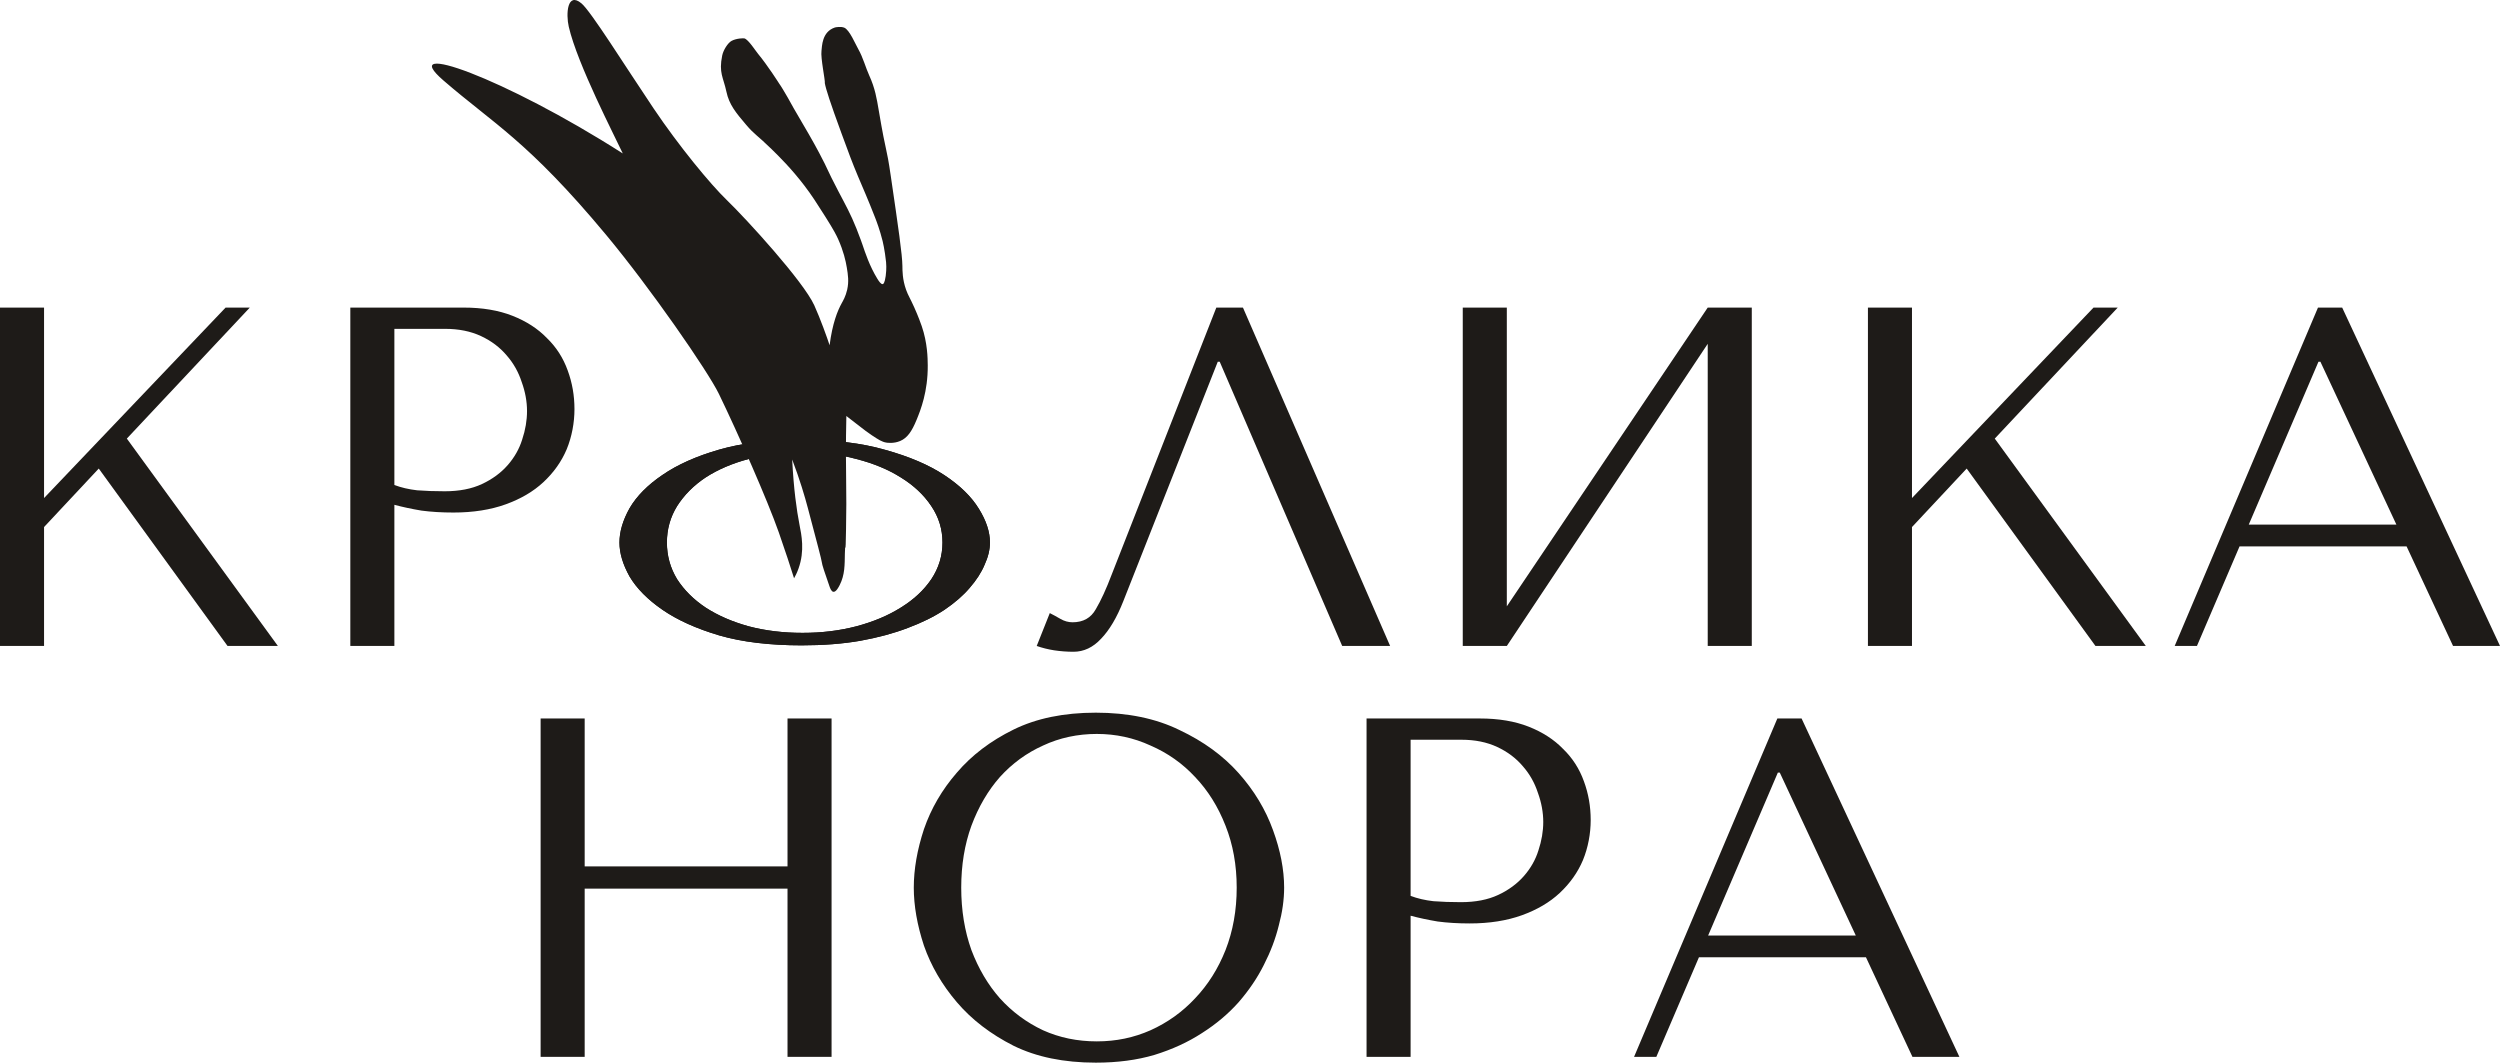 <?xml version="1.0" encoding="UTF-8"?> <svg xmlns="http://www.w3.org/2000/svg" width="2383" height="1013" viewBox="0 0 2383 1013" fill="none"><g clip-path="url(#clip0_2001_8)"><path d="M0 615.73V293.19H41.99V474.74L215.04 293.19H238.11L120.9 418.06L264.88 615.73H216.89L94.14 446.63L41.99 502.38V615.73H0Z" fill="#1E1B18"></path><path d="M375.92 481.18V615.73H333.93V293.19H441.91C459.75 293.19 475.29 295.8 488.52 301.02C501.75 306.24 512.67 313.31 521.28 322.22C530.2 330.82 536.81 341.11 541.12 353.09C545.43 364.76 547.58 377.05 547.58 389.95C547.58 402.85 545.12 416.21 540.2 428.19C535.28 439.86 527.9 450.31 518.05 459.52C508.51 468.43 496.52 475.49 482.06 480.72C467.6 485.94 450.99 488.55 432.22 488.55C421.14 488.55 410.99 487.94 401.76 486.71C392.53 485.17 383.92 483.33 375.92 481.18ZM375.92 313.46V462.29C382.38 464.75 389.61 466.44 397.61 467.36C405.61 467.97 414.38 468.28 423.91 468.28C437.75 468.28 449.6 465.98 459.44 461.37C469.28 456.76 477.44 450.77 483.9 443.4C490.36 436.03 494.98 427.89 497.74 418.98C500.82 409.76 502.36 400.7 502.36 391.79C502.36 382.88 500.67 373.36 497.28 364.14C494.2 354.62 489.44 346.17 482.98 338.8C476.52 331.12 468.37 324.98 458.52 320.37C448.67 315.76 437.29 313.46 424.37 313.46H375.92Z" fill="#1E1B18"></path><path d="M1184.78 293.19L1325.07 615.73H1279.38L1162.63 344.79H1160.78L1070.8 572.88C1064.65 588.55 1057.57 600.53 1049.57 608.82C1041.88 617.11 1033.11 621.26 1023.27 621.26C1017.12 621.26 1010.96 620.8 1004.81 619.88C998.97 618.96 993.43 617.58 988.2 615.73L1000.66 584.4C1003.73 585.94 1007.12 587.78 1010.81 589.93C1014.5 592.08 1018.35 593.16 1022.35 593.16C1032.5 593.16 1039.88 589.01 1044.5 580.72C1049.42 572.43 1054.49 561.37 1059.72 547.54L1159.4 293.19H1184.78Z" fill="#1E1B18"></path><path d="M1436.3 577.95L1627.8 293.19H1669.8V615.73H1627.8V327.74L1436.3 615.73H1394.3V293.19H1436.3V577.95Z" fill="#1E1B18"></path><path d="M1780.51 615.73V293.19H1822.5V474.74L1995.55 293.19H2018.62L1901.41 418.06L2045.39 615.73H1997.39L1874.65 446.63L1822.5 502.38V615.73H1780.51Z" fill="#1E1B18"></path><path d="M2293.95 520.81H2134.74L2094.13 615.73H2072.91L2209.5 293.19H2232.57L2383.01 615.73H2338.25L2293.95 520.81ZM2284.26 500.08L2211.81 344.8H2209.96L2143.51 500.08H2284.26Z" fill="#1E1B18"></path><path d="M557.31 847.04V1007.39H515.32V684.85H557.31V825.85H750.66V684.85H792.65V1007.39H750.66V847.04H557.31Z" fill="#1E1B18"></path><path d="M871.02 846.12C871.02 828.61 874.25 810.03 880.71 790.37C887.48 770.71 897.94 752.74 912.09 736.46C926.24 719.87 944.24 706.2 966.08 695.45C987.92 684.7 1014.07 679.32 1044.53 679.32C1074.99 679.32 1101.91 684.85 1124.36 695.91C1147.13 706.66 1165.89 720.33 1180.66 736.92C1195.43 753.51 1206.35 771.63 1213.43 791.29C1220.5 810.64 1224.04 828.92 1224.04 846.12C1224.04 857.49 1222.35 869.47 1218.96 882.06C1215.89 894.66 1211.12 907.25 1204.66 919.84C1198.5 932.13 1190.51 943.96 1180.66 955.32C1170.82 966.38 1159.13 976.21 1145.59 984.81C1132.36 993.41 1117.29 1000.32 1100.37 1005.55C1083.75 1010.46 1065.14 1012.92 1044.53 1012.92C1014.07 1012.92 987.92 1007.54 966.08 996.79C944.24 985.73 926.24 971.91 912.09 955.32C897.94 938.73 887.48 920.76 880.71 901.41C874.25 881.75 871.02 863.32 871.02 846.12ZM916.24 846.12C916.24 867.62 919.47 887.44 925.93 905.56C932.7 923.38 941.77 938.73 953.16 951.64C964.85 964.54 978.54 974.67 994.23 982.05C1009.92 989.11 1026.99 992.64 1045.45 992.64C1063.91 992.64 1080.68 989.11 1096.68 982.05C1112.98 974.67 1127.13 964.54 1139.13 951.64C1151.44 938.73 1161.13 923.37 1168.2 905.56C1175.28 887.44 1178.82 867.62 1178.82 846.12C1178.82 824.62 1175.28 804.96 1168.2 787.14C1161.13 769.02 1151.44 753.5 1139.13 740.6C1127.13 727.7 1112.98 717.71 1096.68 710.65C1080.68 703.28 1063.6 699.59 1045.45 699.59C1027.3 699.59 1009.92 703.28 994.23 710.65C978.54 717.72 964.85 727.7 953.16 740.6C941.78 753.5 932.7 769.01 925.93 787.14C919.47 804.96 916.24 824.62 916.24 846.12Z" fill="#1E1B18"></path><path d="M1344.59 872.85V1007.4H1302.6V684.86H1410.58C1428.42 684.86 1443.96 687.47 1457.19 692.69C1470.41 697.91 1481.34 704.98 1489.95 713.89C1498.87 722.49 1505.49 732.78 1509.79 744.76C1514.1 756.43 1516.25 768.72 1516.25 781.62C1516.25 794.52 1513.79 807.88 1508.87 819.86C1503.95 831.53 1496.56 841.98 1486.72 851.19C1477.18 860.1 1465.18 867.16 1450.73 872.39C1436.27 877.61 1419.65 880.22 1400.89 880.22C1389.81 880.22 1379.66 879.61 1370.43 878.38C1361.2 876.84 1352.59 875 1344.59 872.85ZM1344.59 705.12V853.95C1351.05 856.41 1358.28 858.1 1366.28 859.02C1374.28 859.64 1383.04 859.94 1392.58 859.94C1406.43 859.94 1418.27 857.64 1428.11 853.03C1437.96 848.42 1446.11 842.43 1452.57 835.06C1459.03 827.69 1463.65 819.55 1466.42 810.64C1469.49 801.42 1471.03 792.36 1471.03 783.45C1471.03 774.54 1469.34 765.02 1465.95 755.8C1462.88 746.28 1458.11 737.83 1451.65 730.46C1445.19 722.78 1437.04 716.64 1427.19 712.03C1417.35 707.42 1405.96 705.12 1393.04 705.12H1344.59Z" fill="#1E1B18"></path><path d="M1778.63 912.47H1619.43L1578.82 1007.39H1557.59L1694.18 684.85H1717.26L1867.69 1007.39H1822.93L1778.63 912.47ZM1768.94 891.74L1696.49 736.46H1694.64L1628.19 891.74H1768.94Z" fill="#1E1B18"></path><path d="M593.58 146.24C480.22 73.78 377.34 37.48 422.68 76.69C470.58 118.12 503.21 134.39 577.53 223.62C619.84 274.41 674.76 353.8 685.33 375.62C703.31 412.74 731.57 476.72 742.36 507.5C748.66 525.48 753.55 540.58 756.9 551.22C758.06 549.17 759.68 546.03 761.12 542.01C767.3 524.84 763.88 509.45 762.11 500.36C759.34 486.12 756.53 466.27 755.11 438C762.44 457.29 767.14 473.28 770.07 484.34C778.76 517.12 783.1 533.51 783.32 535.74C783.59 538.49 785.94 545.28 790.65 558.87C791.28 560.69 792.43 563.9 794.42 564.12C796.95 564.4 799.39 559.67 800.42 557.64C805.4 547.8 805.14 538.22 805.33 527.78C805.59 513.43 806.01 534.52 806.44 504.68C806.72 485.2 806.86 475.46 806.55 457.91C806.3 443.48 806.16 422.73 806.75 396.54C808.57 397.94 811.81 400.44 815.87 403.59C824.68 410.41 827.04 412.27 830.99 414.87C837.32 419.05 840.56 421.15 844.68 421.86C845.58 422.02 851.83 423.02 858.1 420.33C864.87 417.43 869.12 411.3 873.68 400.22C877.49 390.95 884.52 373.35 884.33 348.21C884.28 341.33 884.06 326.8 878.61 310.89C877.8 308.53 875.31 301.56 871.47 293.01C867.28 283.67 865.66 281.73 863.7 276.26C860.13 266.3 860.23 257.98 860.17 253.52C860.02 242.44 856.39 217.61 849.12 167.94C844.59 137.02 845.35 150.71 837.64 105.32C835.72 94.01 834.13 84.1 828.56 71.96C825.25 64.75 822.67 54.79 818.11 46.83C815.47 42.22 809.79 28.48 804.78 26.39C801.5 25.02 796.47 26 795.86 26.19C783.24 30.33 783.6 44.49 783.04 48.47C782.08 55.32 786.75 76.9 786.22 79.24C787.17 84.77 791.37 97.83 802.11 127.12C808.9 145.64 812.3 154.9 817.87 168.15C822.44 179.02 827.23 189.65 834.13 207.37C835.51 210.91 838.61 218.98 841.32 229.81C841.32 229.81 843.35 237.92 844.61 249.89C844.68 250.54 845.22 256.04 844.25 263.11C843.26 270.24 841.87 270.72 841.5 270.81C839.78 271.19 837.68 267.97 836.36 265.83C828.75 253.47 824.51 240.23 822.16 233.35C822.16 233.35 819.81 226.47 816.34 217.78C810.76 203.8 806.08 195.58 798.87 181.81C787.51 160.08 790.22 163.43 780.8 145.67C774.76 134.26 768.71 123.95 756.63 103.31C756.26 102.48 746.3 84.53 742.71 79.67C742.71 79.67 731.78 62.4 722.7 51.46C720.01 48.22 713.49 37.84 709.67 36.63C708.77 36.35 702.16 36.45 697.46 38.9C693.73 40.84 689.44 47.86 688.41 52.87C684.99 69.5 689.5 73.67 692.41 87.38C695.01 99.69 701.43 107.43 711.11 118.82C719.43 128.61 721.27 128.28 735.32 142.01C742.71 149.23 754.3 160.65 766.73 176.92C773.83 186.21 778.4 193.45 786.62 206.41C795.03 219.69 797.39 224.54 798.93 227.97C804 239.31 806.13 248.65 807.16 254.92C808.33 262 809.3 268.31 807.53 276.15C806.1 282.48 803.56 286.78 802.46 288.74C798.27 296.23 793.41 308.46 790.78 329.1C788.4 321.75 781.97 303.87 776.2 291.1C765.88 268.28 711.53 208.81 692.77 190.69C677.27 175.72 647.44 139.67 622.88 103.16C595.23 62.06 563.35 10.81 554.22 3.2C540.63 -8.13 539.35 13.36 542.15 25.5C550.43 61.38 586.51 130.82 593.62 146.24" fill="#1E1B18"></path><path d="M590.46 517.12C590.46 506.83 593.69 495.9 600.16 484.35C606.93 472.8 617.39 462.23 631.55 452.66C645.71 442.91 663.71 434.87 685.56 428.56C707.41 422.24 733.57 419.08 764.04 419.08C794.51 419.08 821.44 422.33 843.9 428.83C866.68 435.15 885.45 443.18 900.22 452.93C914.99 462.68 925.92 473.33 933 484.89C940.08 496.26 943.62 507.01 943.62 517.12C943.62 523.8 941.93 530.84 938.54 538.24C935.46 545.64 930.69 553.05 924.23 560.45C918.07 567.67 910.07 574.62 900.22 581.3C890.37 587.8 878.68 593.58 865.14 598.63C851.91 603.69 836.82 607.75 819.9 610.82C803.28 613.71 784.66 615.15 764.04 615.15C733.57 615.15 707.41 611.99 685.56 605.67C663.71 599.17 645.71 591.05 631.55 581.3C617.39 571.55 606.93 560.99 600.16 549.61C593.7 538.06 590.46 527.22 590.46 517.11V517.12ZM635.7 517.12C635.7 529.76 638.93 541.4 645.39 552.06C652.16 562.53 661.24 571.56 672.63 579.14C684.33 586.72 698.02 592.68 713.72 597.01C729.42 601.16 746.5 603.24 764.96 603.24C783.42 603.24 800.2 601.16 816.2 597.01C832.51 592.68 846.67 586.72 858.67 579.14C870.98 571.56 880.68 562.53 887.75 552.06C894.83 541.41 898.37 529.76 898.37 517.12C898.37 504.48 894.83 492.93 887.75 482.45C880.67 471.8 870.98 462.68 858.67 455.1C846.67 447.52 832.51 441.65 816.2 437.5C800.2 433.17 783.12 431 764.96 431C746.8 431 729.41 433.17 713.72 437.5C698.02 441.65 684.33 447.52 672.63 455.1C661.24 462.68 652.16 471.8 645.39 482.45C638.93 492.92 635.7 504.48 635.7 517.12Z" fill="#1E1B18"></path><path d="M590.46 517.12C590.46 506.83 593.69 495.9 600.16 484.35C606.93 472.8 617.4 462.23 631.55 452.66C645.71 442.91 663.71 434.87 685.56 428.56C707.41 422.24 733.57 419.08 764.04 419.08C794.51 419.08 821.44 422.33 843.9 428.83C866.68 435.15 885.45 443.18 900.22 452.93C914.99 462.68 925.92 473.33 933 484.89C940.08 496.26 943.62 507.01 943.62 517.12C943.62 523.8 941.93 530.84 938.54 538.24C935.46 545.64 930.69 553.05 924.23 560.45C918.07 567.67 910.07 574.62 900.22 581.3C890.37 587.8 878.68 593.58 865.13 598.63C851.9 603.69 836.81 607.75 819.89 610.82C803.27 613.71 784.65 615.15 764.03 615.15C733.56 615.15 707.4 611.99 685.55 605.67C663.7 599.17 645.69 591.05 631.54 581.3C617.38 571.55 606.92 560.99 600.15 549.61C593.69 538.06 590.45 527.22 590.45 517.11H590.46V517.12ZM635.7 517.12C635.7 529.76 638.93 541.4 645.39 552.06C652.16 562.53 661.24 571.56 672.63 579.14C684.33 586.72 698.02 592.68 713.72 597.01C729.42 601.16 746.5 603.24 764.96 603.24C783.42 603.24 800.2 601.16 816.2 597.01C832.51 592.68 846.67 586.72 858.67 579.14C870.98 571.56 880.68 562.53 887.75 552.06C894.83 541.41 898.37 529.76 898.37 517.12C898.37 504.48 894.83 492.93 887.75 482.45C880.67 471.8 870.98 462.68 858.67 455.1C846.67 447.52 832.51 441.65 816.2 437.5C800.2 433.17 783.11 431 764.96 431C746.81 431 729.41 433.17 713.72 437.5C698.02 441.65 684.33 447.52 672.63 455.1C661.24 462.68 652.16 471.8 645.39 482.45C638.93 492.92 635.7 504.48 635.7 517.12Z" fill="#1E1B18"></path></g><defs><clipPath id="clip0_2001_8"><rect width="2383.01" height="1012.92" fill="white"></rect></clipPath></defs></svg> 